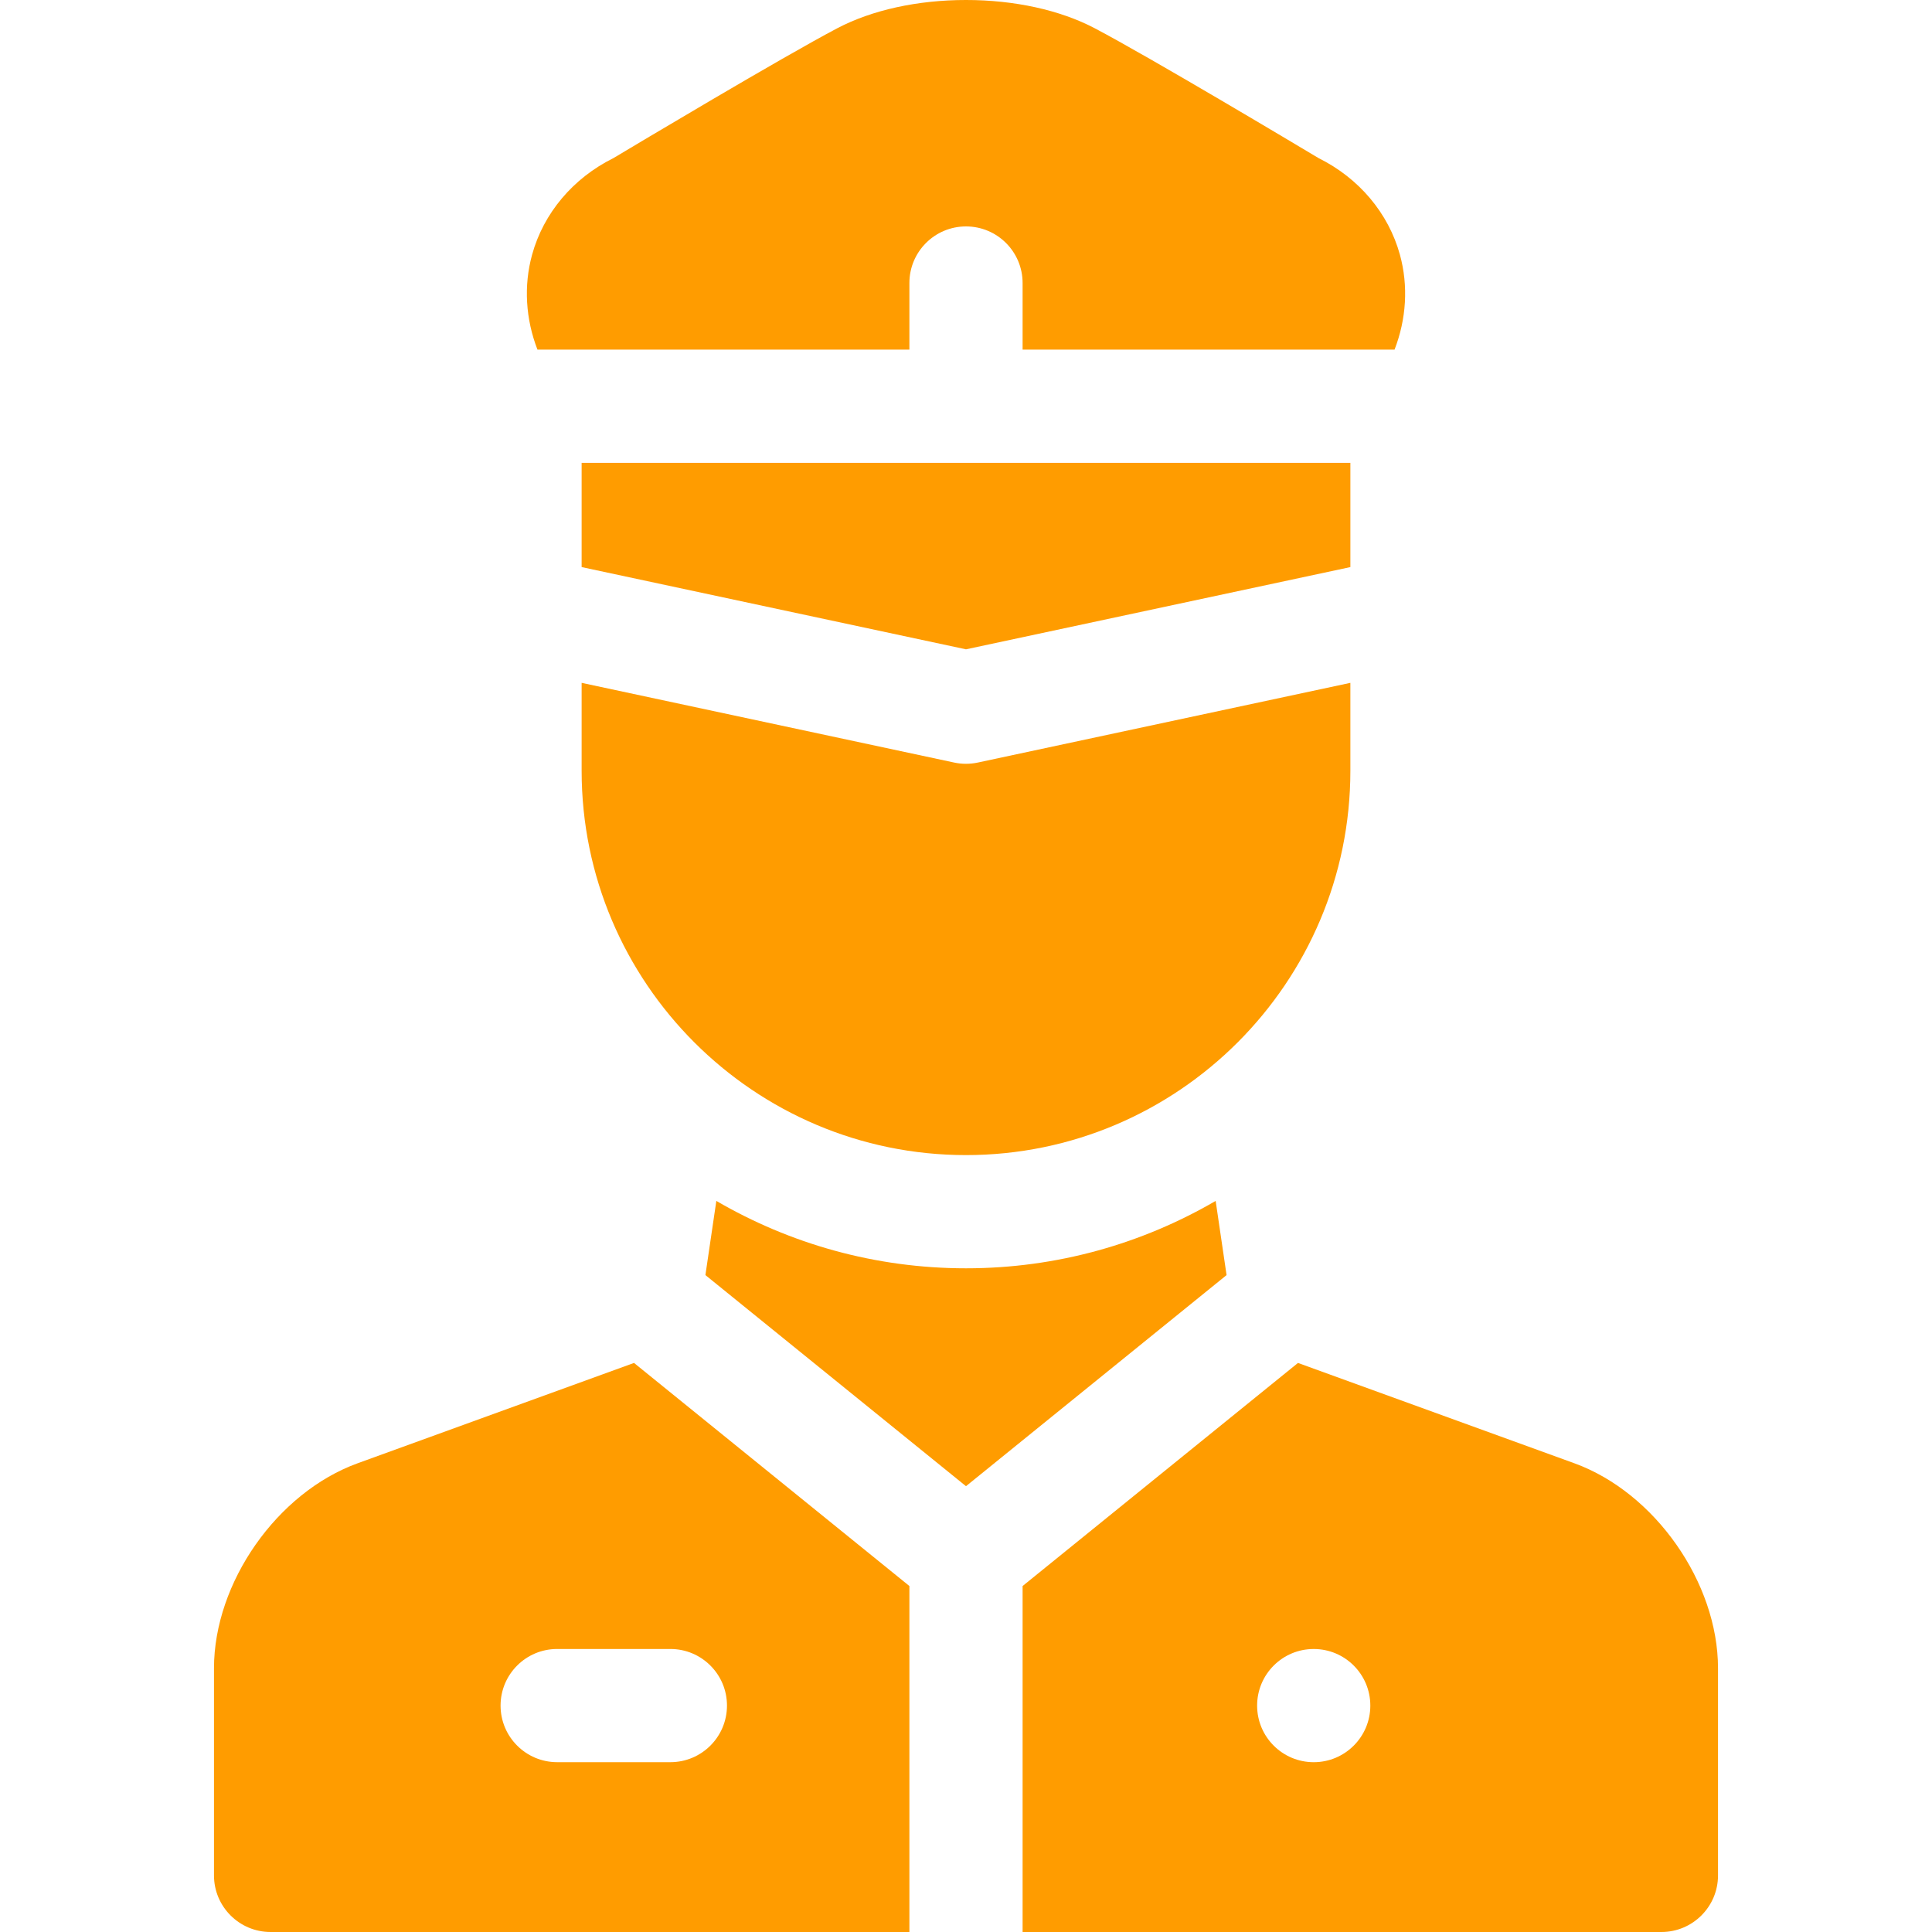 <?xml version="1.0" encoding="UTF-8"?>
<svg xmlns="http://www.w3.org/2000/svg" xmlns:xlink="http://www.w3.org/1999/xlink" xmlns:svgjs="http://svgjs.dev/svgjs" id="Capa_1" height="300" viewBox="0 0 511.999 511.999" width="300" version="1.1">
  <g width="100%" height="100%" transform="matrix(1,0,0,1,0,0)">
    <g>
      <path d="m94.781 387.78c-21.349 7.755-38.073 31.621-38.073 54.334v54.885c0 8.284 6.716 15 15 15h169.291v-91.689l-72.979-59.119zm97.876 64.215c0 8.284-6.716 15-15 15h-30.001c-8.284 0-15-6.716-15-15s6.716-15 15-15h30.001c8.284 0 15 6.716 15 15z" fill="#ff9c00" fill-opacity="1" data-original-color="#000000ff" stroke="none" stroke-opacity="1"></path>
      <path d="m322.161 318.253c-19.461 11.34-42.06 17.86-66.162 17.86s-46.701-6.52-66.162-17.86l-2.896 19.659 69.057 55.942 69.057-55.942z" fill="#ff9c00" fill-opacity="1" data-original-color="#000000ff" stroke="none" stroke-opacity="1"></path>
      <path d="m252.861 202.083-98.723-21.121v23.287c0 56.167 45.695 101.862 101.861 101.862 56.167 0 101.863-45.695 101.863-101.862v-23.288l-98.725 21.121c-1.035.221-2.086.332-3.138.332-1.051.002-2.103-.109-3.138-.331z" fill="#ff9c00" fill-opacity="1" data-original-color="#000000ff" stroke="none" stroke-opacity="1"></path>
      <path d="m417.215 387.779-73.237-26.587-72.978 59.119v91.689h169.29c8.284 0 15-6.716 15-15v-54.885c0-22.714-16.723-46.58-38.075-54.336zm-69.066 79.221c-8.284 0-15-6.716-15-15s6.716-15 15-15 15 6.716 15 15-6.716 15-15 15z" fill="#ff9c00" fill-opacity="1" data-original-color="#000000ff" stroke="none" stroke-opacity="1"></path>
      <path d="m240.999 92.656v-17.651c0-8.284 6.716-15 15-15s15 6.716 15 15v17.651h98.57c3.139-8.11 3.692-16.906 1.422-25.156-3.029-11.011-10.863-20.3-21.555-25.599-5.441-3.257-44.767-26.763-59.34-34.422-9.176-4.823-21.285-7.479-34.096-7.479s-24.921 2.656-34.098 7.479c-14.572 7.658-53.893 31.162-59.337 34.421-10.691 5.299-18.526 14.588-21.556 25.6-2.27 8.25-1.716 17.046 1.423 25.156z" fill="#ff9c00" fill-opacity="1" data-original-color="#000000ff" stroke="none" stroke-opacity="1"></path>
      <path d="m357.863 122.656h-203.725v27.628l101.861 21.792 101.864-21.792z" fill="#ff9c00" fill-opacity="1" data-original-color="#000000ff" stroke="none" stroke-opacity="1"></path>
    </g>
  </g>
</svg>
